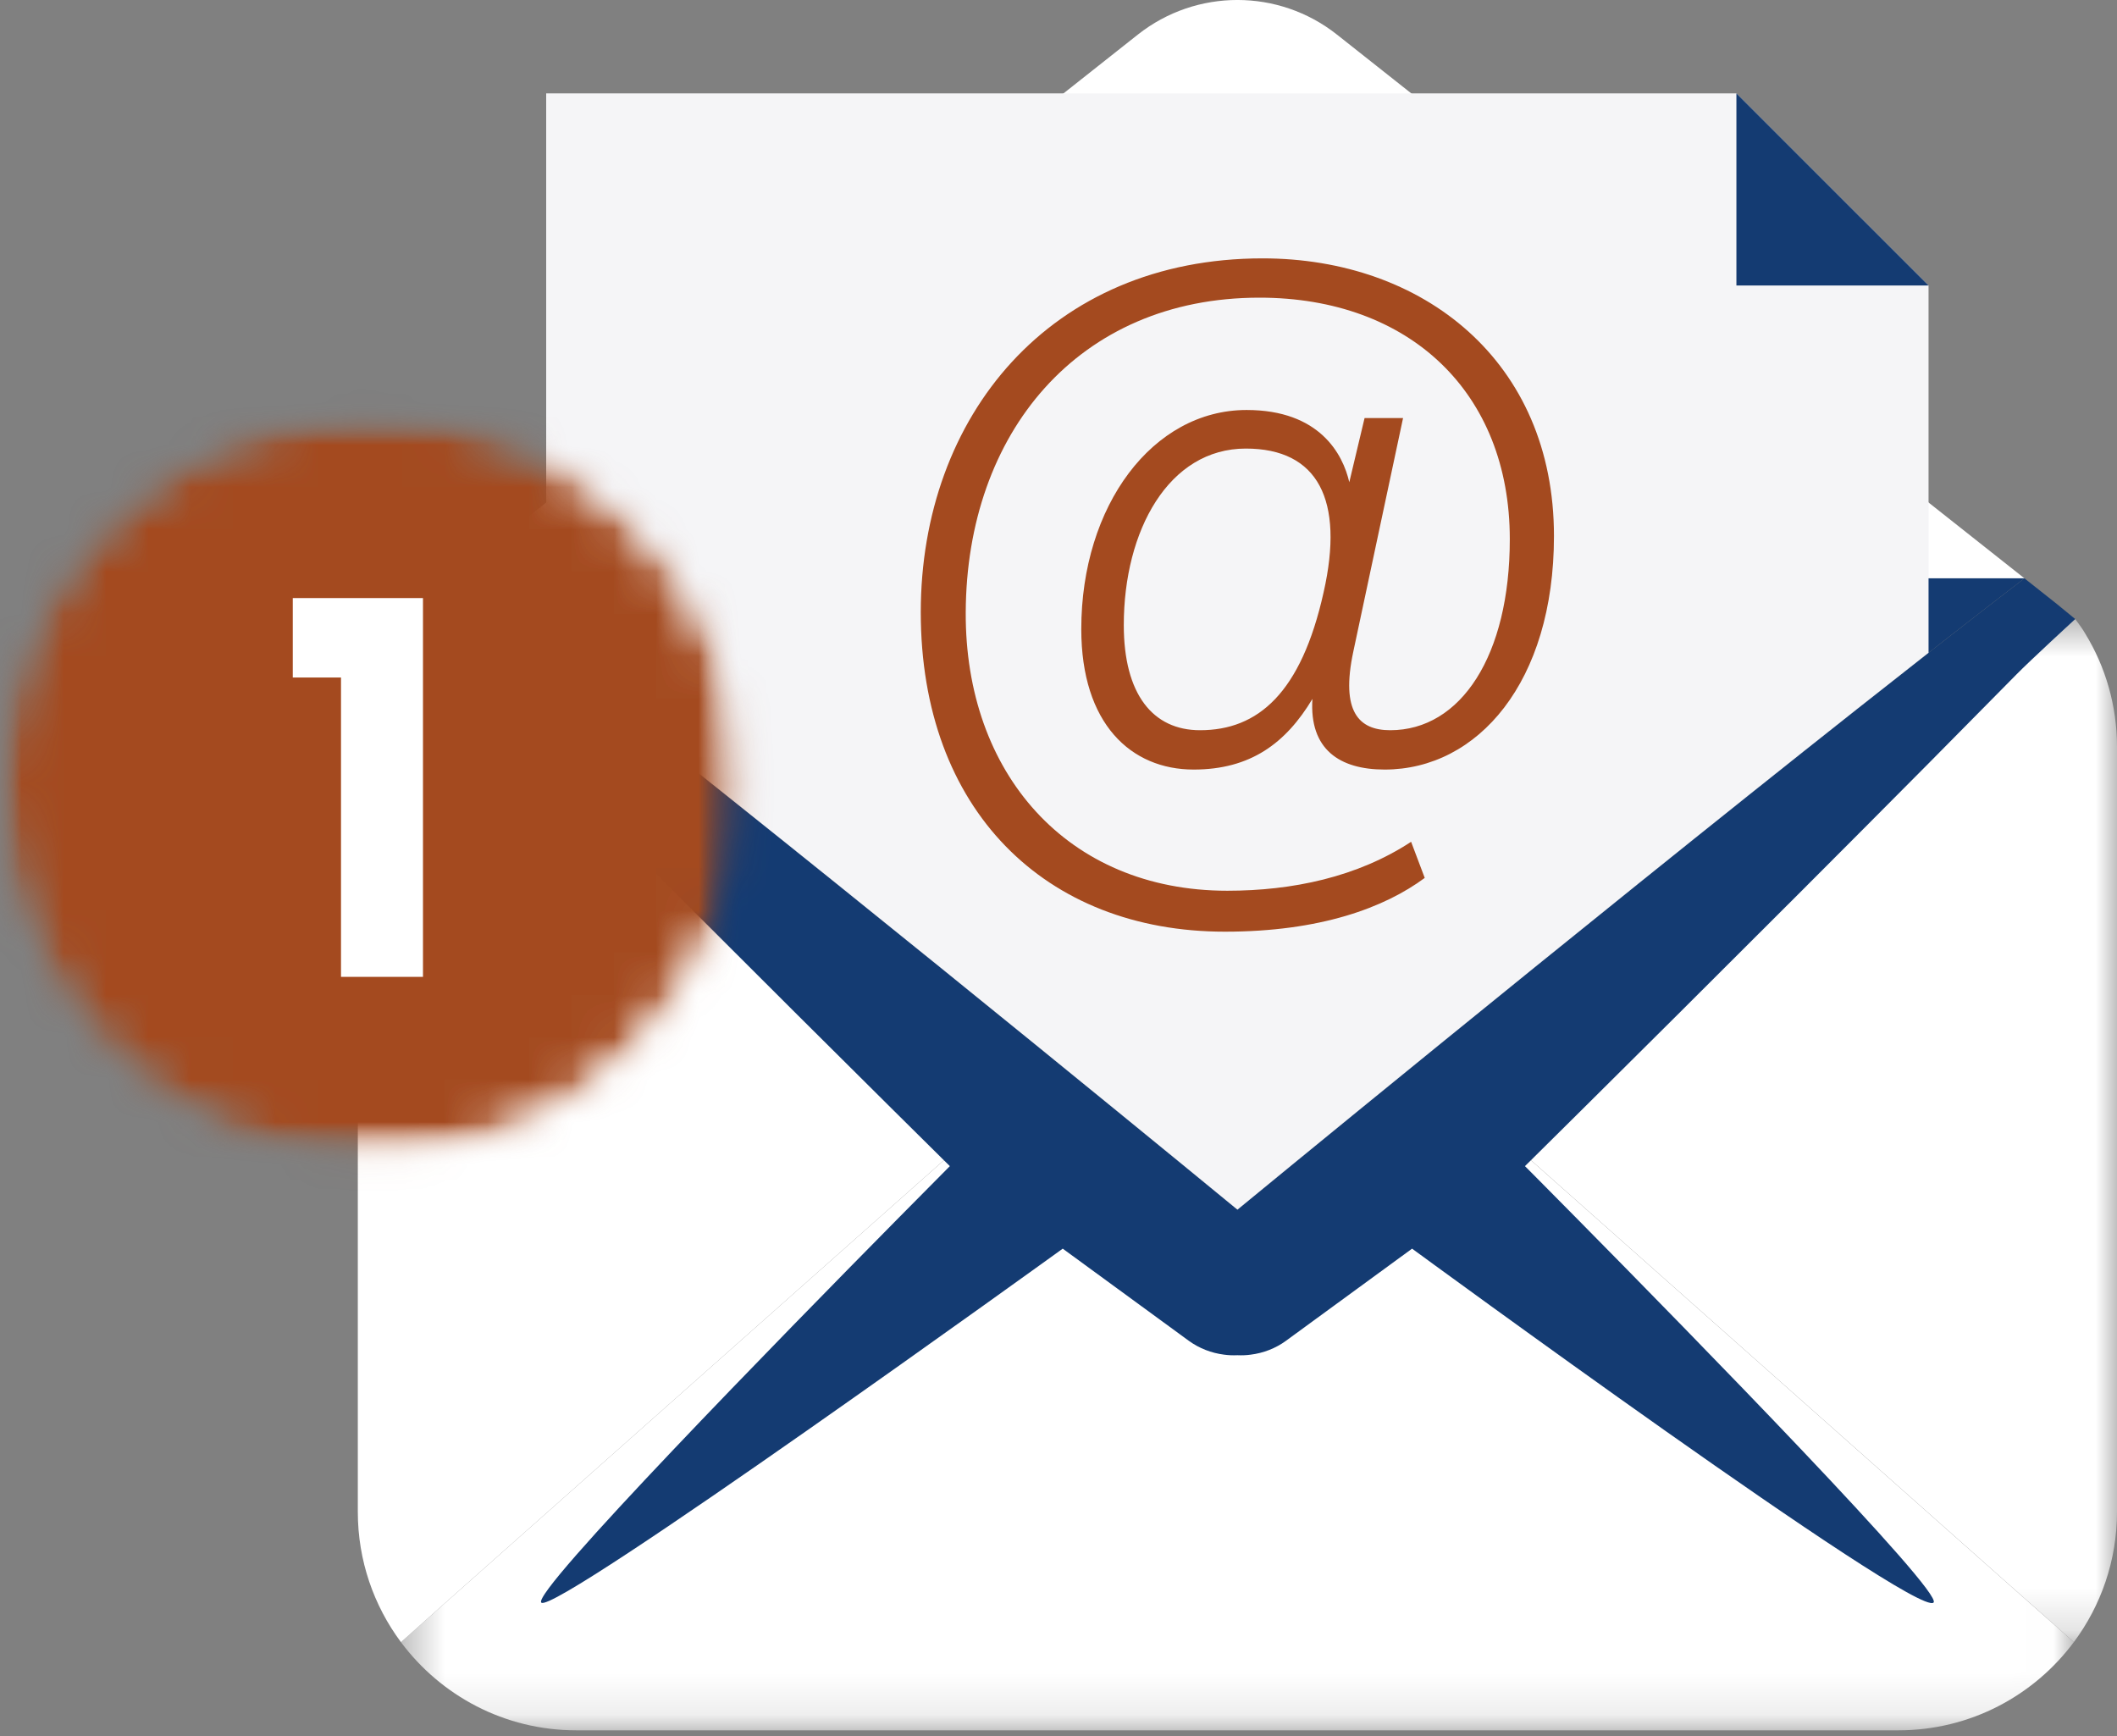 <svg width="50" height="41" viewBox="0 0 50 41" fill="none" xmlns="http://www.w3.org/2000/svg">
<rect x="0" y="0" width="50" height="41" fill="#808080" stroke="none"/>
<path d="M47.814 13.659H10.636L26.874 0.817C28.252 -0.273 30.2 -0.273 31.578 0.818L47.814 13.659Z" fill="white"/>
<path d="M47.814 13.659C46.6 14.591 45.255 15.644 43.859 16.747C40.775 19.186 37.443 21.873 34.739 24.068C31.544 26.661 29.226 28.569 29.226 28.569C29.226 28.569 26.907 26.661 23.713 24.068C21.009 21.873 17.676 19.186 14.591 16.747C13.195 15.644 11.851 14.591 10.636 13.659H47.814Z" fill="#143B72"/>
<mask id="mask0_72_3968" style="mask-type:luminance" maskUnits="userSpaceOnUse" x="9" y="26" width="40" height="15">
<path d="M9.463 26.017H48.985V40.866H9.463V26.017Z" fill="white"/>
</mask>
<g mask="url(#mask0_72_3968)">
<path d="M48.98 38.783C48.039 40.047 46.532 40.866 44.84 40.866H13.608C11.916 40.866 10.412 40.047 9.47 38.784L23.735 26.123L23.851 26.02L24.383 26.441L29.225 30.27L34.067 26.44H34.068L34.6 26.019L34.716 26.122L48.98 38.783Z" fill="white"/>
</g>
<mask id="mask1_72_3968" style="mask-type:luminance" maskUnits="userSpaceOnUse" x="34" y="14" width="16" height="25">
<path d="M34.565 14.592H49.999V38.798H34.565V14.592Z" fill="white"/>
</mask>
<g mask="url(#mask1_72_3968)">
<path d="M50 17.64V35.705C50 36.858 49.62 37.923 48.981 38.782L36.158 27.4L34.717 26.12L34.6 26.017L48.544 14.991C48.548 14.986 48.554 14.982 48.56 14.978L49.012 14.619C49.012 14.619 49.15 14.803 49.203 14.887C49.22 14.915 49.239 14.944 49.255 14.973C49.729 15.751 50 16.664 50 17.64Z" fill="white"/>
</g>
<path d="M23.851 26.019L23.735 26.122L22.293 27.402L9.47 38.784C8.83 37.924 8.451 36.859 8.451 35.706V17.64C8.451 16.629 8.743 15.685 9.246 14.887C9.279 14.838 9.389 14.701 9.496 14.57C9.504 14.561 9.51 14.553 9.518 14.543L9.764 14.349L23.851 26.019Z" fill="white"/>
<path d="M47.623 15.931C46.953 16.611 46.255 17.317 45.549 18.03C41.422 22.19 36.999 26.571 36.159 27.401L36.158 27.402C36.066 27.492 36.017 27.541 36.017 27.541C36.017 27.541 36.509 28.034 37.269 28.805C39.936 31.506 45.916 37.618 45.667 37.849C45.261 38.223 33.351 29.49 33.351 29.49L30.37 31.668C30.13 31.843 29.842 31.956 29.537 31.994C29.441 32.007 29.338 32.012 29.226 32.007C29.113 32.012 29.011 32.007 28.914 31.994C28.609 31.956 28.322 31.843 28.08 31.668L25.1 29.49C25.1 29.49 13.109 38.15 12.785 37.85C12.534 37.618 18.515 31.506 21.182 28.805C21.943 28.034 22.434 27.541 22.434 27.541C22.434 27.541 22.385 27.493 22.293 27.402C21.458 26.577 17.031 22.192 12.9 18.027C12.194 17.315 11.497 16.609 10.827 15.929C10.512 15.608 10.204 15.295 9.904 14.988L9.902 14.987C9.765 14.845 9.63 14.708 9.496 14.571C9.495 14.569 9.493 14.567 9.491 14.565L9.518 14.544L9.764 14.349L9.908 14.236L10.636 13.659C11.351 14.208 12.111 14.799 12.9 15.416C13.452 15.848 14.018 16.294 14.591 16.747C21.322 22.066 29.226 28.569 29.226 28.569C29.226 28.569 37.13 22.066 43.859 16.747C44.432 16.294 44.998 15.849 45.549 15.417C46.339 14.799 47.099 14.208 47.814 13.659L48.547 14.239L48.549 14.24L49.013 14.62C49.013 14.62 47.936 15.611 47.623 15.931Z" fill="#143B72"/>
<path d="M45.549 6.742V15.417C44.998 15.849 44.432 16.294 43.859 16.747C37.13 22.066 29.226 28.569 29.226 28.569C29.226 28.569 21.322 22.066 14.591 16.747C14.017 16.294 13.452 15.848 12.9 15.416V2.205H41.011L45.549 6.742Z" fill="#F5F5F7"/>
<path d="M45.549 6.742H41.011V2.205L45.549 6.742Z" fill="#143B72"/>
<path d="M26.542 14.763C26.542 16.393 27.225 17.246 28.343 17.246C29.708 17.246 30.731 16.374 31.262 13.986C31.755 11.807 31.129 10.594 29.424 10.594C27.604 10.594 26.542 12.527 26.542 14.763ZM33.65 20.734C32.703 21.435 31.186 22.004 28.931 22.004C24.685 22.004 21.747 19.123 21.747 14.46C21.747 9.835 24.799 6.102 29.821 6.102C33.612 6.102 36.702 8.528 36.702 12.66C36.702 16.109 34.901 18.175 32.703 18.175C31.641 18.175 30.921 17.701 30.997 16.507C30.371 17.55 29.537 18.175 28.192 18.175C26.713 18.175 25.538 17.095 25.538 14.858C25.538 11.94 27.225 9.683 29.443 9.683C31.167 9.683 31.717 10.726 31.868 11.389L32.229 9.873H33.138L31.963 15.389C31.66 16.811 32.096 17.246 32.835 17.246C34.503 17.246 35.659 15.484 35.659 12.735C35.659 9.267 33.29 7.03 29.745 7.03C25.462 7.03 22.827 10.234 22.809 14.46C22.79 18.251 25.197 21.037 28.987 21.037C30.523 21.037 32.058 20.715 33.328 19.881L33.65 20.734Z" fill="#A44A1F"/>
<mask id="mask2_72_3968" style="mask-type:luminance" maskUnits="userSpaceOnUse" x="0" y="9" width="18" height="19">
<path d="M0 9.785H17.599V27.393H0V9.785Z" fill="white"/>
</mask>
<g mask="url(#mask2_72_3968)">
<mask id="mask3_72_3968" style="mask-type:luminance" maskUnits="userSpaceOnUse" x="0" y="9" width="18" height="19">
<path d="M17.575 18.58C17.575 23.433 13.641 27.368 8.787 27.368C3.934 27.368 0 23.433 0 18.58C0 13.727 3.934 9.792 8.787 9.792C13.641 9.792 17.575 13.727 17.575 18.58Z" fill="white"/>
</mask>
<g mask="url(#mask3_72_3968)">
<mask id="mask4_72_3968" style="mask-type:luminance" maskUnits="userSpaceOnUse" x="0" y="9" width="18" height="19">
<path d="M17.575 18.58C17.575 23.433 13.641 27.368 8.787 27.368C3.934 27.368 0 23.433 0 18.58C0 13.727 3.934 9.792 8.787 9.792C13.641 9.792 17.575 13.727 17.575 18.58Z" fill="white"/>
</mask>
<g mask="url(#mask4_72_3968)">
<mask id="mask5_72_3968" style="mask-type:luminance" maskUnits="userSpaceOnUse" x="-9" y="1" width="36" height="36">
<path d="M8.573 36.154L26.36 18.796L9.003 1.008L-8.784 18.366L8.573 36.154Z" fill="white"/>
</mask>
<g mask="url(#mask5_72_3968)">
<path d="M8.573 36.154L26.36 18.796L9.003 1.008L-8.784 18.366L8.573 36.154Z" fill="#A44A1F"/>
</g>
</g>
</g>
</g>
<path d="M6.915 14.125H9.99V23.071H8.054V16.001H6.915V14.125Z" fill="white"/>
</svg>
